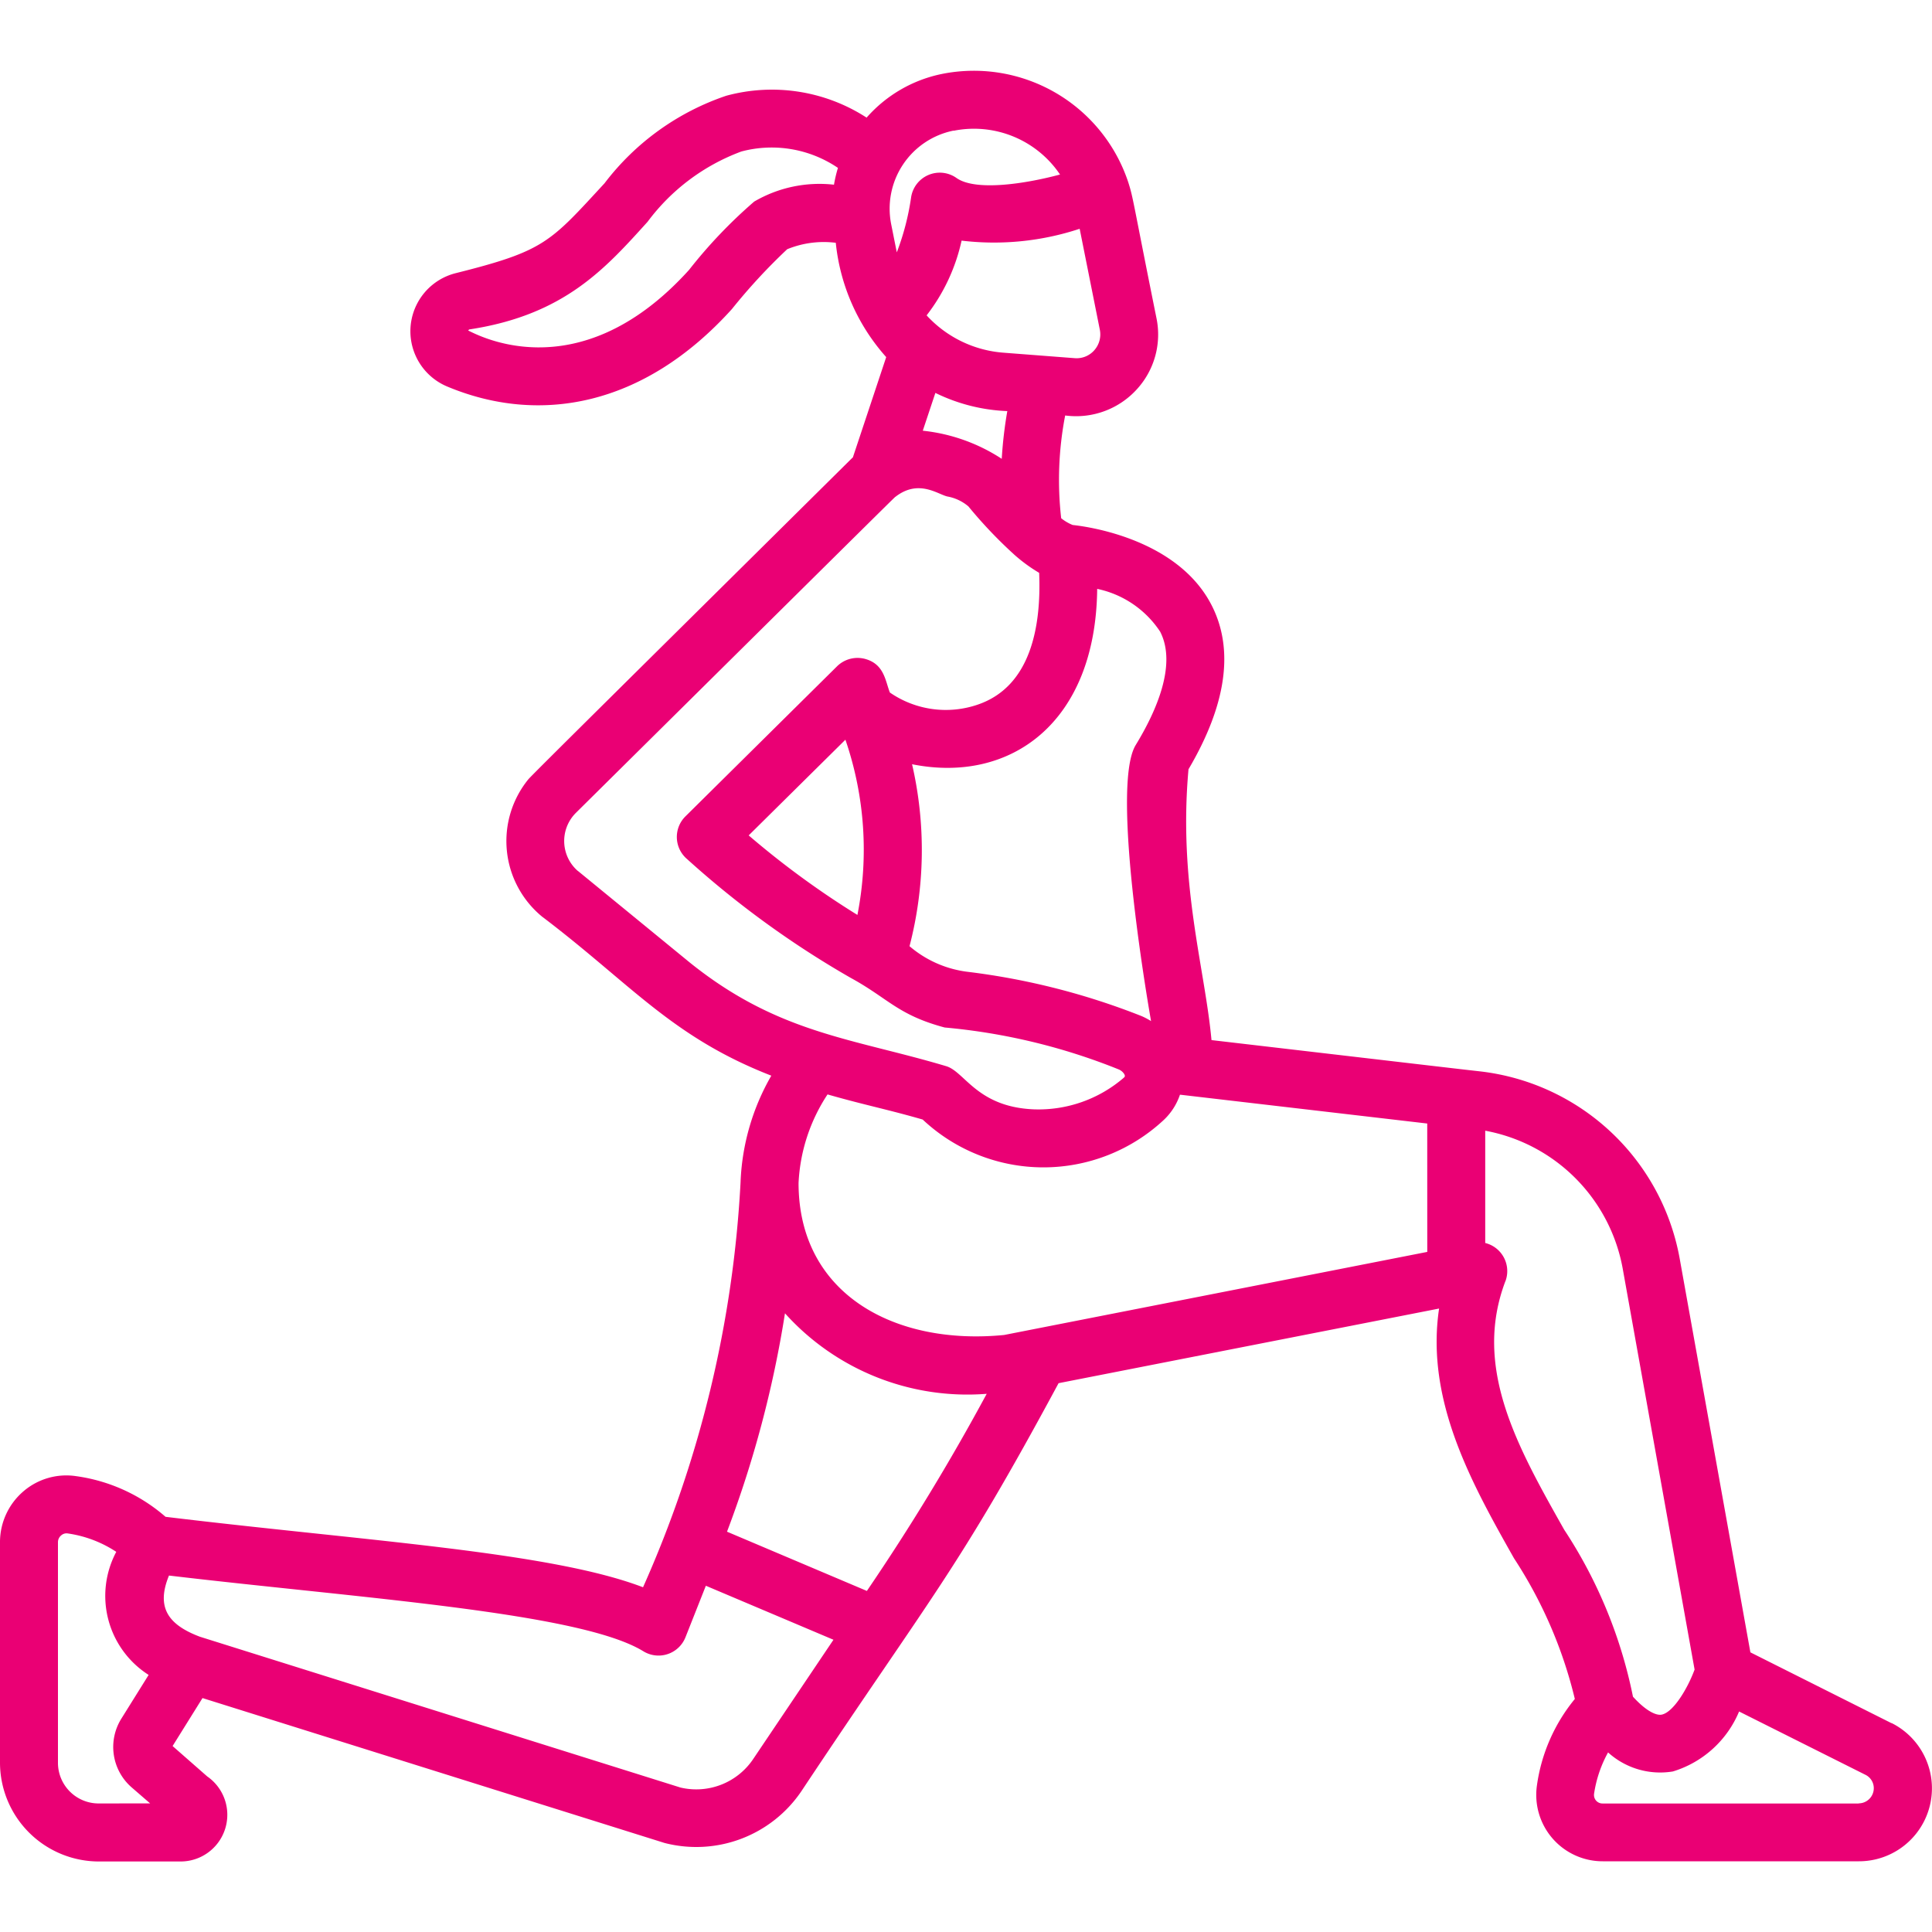<svg xmlns="http://www.w3.org/2000/svg" width="60" height="60" viewBox="0 0 60 60">
  <g id="ic-s2-Become-that-Woman" transform="translate(-432 -749)">
    <g id="ic" transform="translate(432 751.195)">
      <path id="Path_1" data-name="Path 1" d="M58.743,51.321l-4.383-2.2-2.2-12.252a7.126,7.126,0,0,0-6.182-5.789c-.748-.084-.624-.071-8.354-.973-.206-2.247-1.034-4.854-.714-8.411,1.178-2,1.421-3.712.722-5.086-1.033-2.03-3.747-2.44-4.319-2.5a1.4,1.4,0,0,1-.357-.21,10.527,10.527,0,0,1,.124-3.191,2.549,2.549,0,0,0,2.241-.83,2.517,2.517,0,0,0,.595-2.189C35.171,4,35.2,3.967,35.037,3.46A5.05,5.05,0,0,0,29.264.1a4.24,4.24,0,0,0-2.351,1.359,5.409,5.409,0,0,0-4.36-.679,7.945,7.945,0,0,0-3.779,2.718c-1.7,1.843-1.86,2.1-4.628,2.793a1.86,1.86,0,0,0-.257,3.519c2.816,1.179,6.072.663,8.843-2.408a18.071,18.071,0,0,1,1.715-1.856,3,3,0,0,1,1.509-.2,6.278,6.278,0,0,0,1.566,3.55l-1.035,3.114-.047.044c-6.75,6.688-9.912,9.81-10.031,9.953a3.039,3.039,0,0,0,.432,4.271l.059.044c2.723,2.074,3.983,3.695,7.054,4.89A7.156,7.156,0,0,0,23,34.487V34.5A35.444,35.444,0,0,1,19.97,47.1c-2.877-1.1-8.563-1.431-14.829-2.188a5.337,5.337,0,0,0-2.786-1.264,2.044,2.044,0,0,0-1.635.479A2.077,2.077,0,0,0,0,45.7v6.859a3.074,3.074,0,0,0,3.092,3.057H5.61a1.45,1.45,0,0,0,.825-2.642L5.36,52.031l.929-1.49,14.35,4.5A3.94,3.94,0,0,0,24.89,53.43c4.085-6.145,4.825-6.8,7.985-12.668l11.817-2.318c-.426,2.866,1.023,5.446,2.328,7.758a13.884,13.884,0,0,1,1.888,4.367A5.4,5.4,0,0,0,47.73,53.26a2.062,2.062,0,0,0,2.045,2.35h7.953a2.266,2.266,0,0,0,1.019-4.292ZM36.033,17.43c.52,1.021-.128,2.474-.762,3.513-.815,1.332.468,8.521.476,8.574a2.191,2.191,0,0,0-.291-.154,21.852,21.852,0,0,0-5.369-1.372,3.415,3.415,0,0,1-1.841-.8,11.861,11.861,0,0,0,.079-5.651c3.044.612,5.707-1.277,5.749-5.446a3.1,3.1,0,0,1,1.96,1.336m-9.779,3.348a10.516,10.516,0,0,1,.373,5.442,27.017,27.017,0,0,1-3.377-2.47Zm4.855-8.723a5.536,5.536,0,0,0-2.452-.873l.391-1.174a5.547,5.547,0,0,0,2.234.565,13.187,13.187,0,0,0-.173,1.483m2.873-3.371a.731.731,0,0,1-.613.244l-2.221-.171A3.606,3.606,0,0,1,28.777,7.6a5.827,5.827,0,0,0,1.086-2.321,8.477,8.477,0,0,0,3.667-.368l.626,3.134a.741.741,0,0,1-.175.642m-4.366-6.82a3.222,3.222,0,0,1,3.305,1.359c-1.059.285-2.62.53-3.216.107a.9.9,0,0,0-1.41.61,7.911,7.911,0,0,1-.443,1.7l-.175-.876a2.473,2.473,0,0,1,1.939-2.905m-6.188,2.2A15.2,15.2,0,0,0,21.4,6.187c-3.517,3.89-6.766,1.9-6.858,1.887a.073.073,0,0,1,.031-.037c2.951-.447,4.226-1.892,5.538-3.343a6.4,6.4,0,0,1,2.912-2.183,3.664,3.664,0,0,1,3,.509,4.257,4.257,0,0,0-.123.522,4.015,4.015,0,0,0-2.472.521M17.982,24.882c-.015-.013-.031-.025-.048-.037a1.233,1.233,0,0,1-.1-1.741q.026-.029.054-.057c10.452-10.349,9.87-9.773,9.922-9.813.716-.556,1.311-.078,1.611-.009a1.385,1.385,0,0,1,.654.308,14.071,14.071,0,0,0,1.426,1.5,4.914,4.914,0,0,0,.771.563c.068,1.652-.252,3.523-1.9,4.09a3.056,3.056,0,0,1-2.736-.373c-.141-.354-.171-.873-.756-1.04a.907.907,0,0,0-.88.221L21.286,23.16a.9.9,0,0,0-.009,1.269c.018.019.037.036.057.053a29.262,29.262,0,0,0,5.086,3.693c1.166.636,1.459,1.151,2.918,1.541a19,19,0,0,1,5.4,1.3.377.377,0,0,1,.181.154c.02.054.026.065-.021.108a4.056,4.056,0,0,1-2.784.98c-1.769-.07-2.15-1.169-2.729-1.341-2.928-.873-5.215-1.011-7.96-3.216Zm8.94,22.332-4.344-1.84a34.023,34.023,0,0,0,1.8-6.782,7.619,7.619,0,0,0,6.265,2.5,69.483,69.483,0,0,1-3.718,6.117Zm-23.863,6.6A1.263,1.263,0,0,1,1.8,52.556V45.7a.273.273,0,0,1,.1-.211.25.25,0,0,1,.194-.062A3.678,3.678,0,0,1,3.611,46a2.909,2.909,0,0,0,1.005,3.822l-.852,1.366a1.662,1.662,0,0,0,.321,2.124l.577.5Zm20.335-1.384a2.129,2.129,0,0,1-2.263.889L6.208,48.636c-1-.377-1.362-.921-.96-1.9,5.94.705,12.772,1.146,14.732,2.352a.9.9,0,0,0,1.237-.294.911.911,0,0,0,.071-.141l.633-1.6,3.963,1.677ZM44.325,36.685l-13.141,2.58C27.793,39.6,24.8,38,24.8,34.544a5.462,5.462,0,0,1,.9-2.75c1.121.322,1.885.471,2.954.78a5.478,5.478,0,0,0,7.49.011,1.918,1.918,0,0,0,.5-.78l.025,0,7.655.893Zm2.426.915a.9.9,0,0,0-.626-1.192V32.921a5.322,5.322,0,0,1,4.267,4.268l2.235,12.467c-.219.594-.663,1.332-1.025,1.4-.163.03-.473-.1-.889-.558a14.687,14.687,0,0,0-2.134-5.183c-1.462-2.591-2.844-5.038-1.828-7.72M57.724,53.815H49.771a.263.263,0,0,1-.268-.257.235.235,0,0,1,0-.029,3.8,3.8,0,0,1,.437-1.3,2.41,2.41,0,0,0,2.014.591,3.251,3.251,0,0,0,2.055-1.862l3.926,1.967a.462.462,0,0,1,.257.418.471.471,0,0,1-.47.468" transform="translate(0 -0.001)" fill="#ea0074"/>
    </g>
    <rect id="Group_291-area" data-name="Group 291-area" width="60" height="60" transform="translate(432 749)" fill="none"/>
  </g>
</svg>
